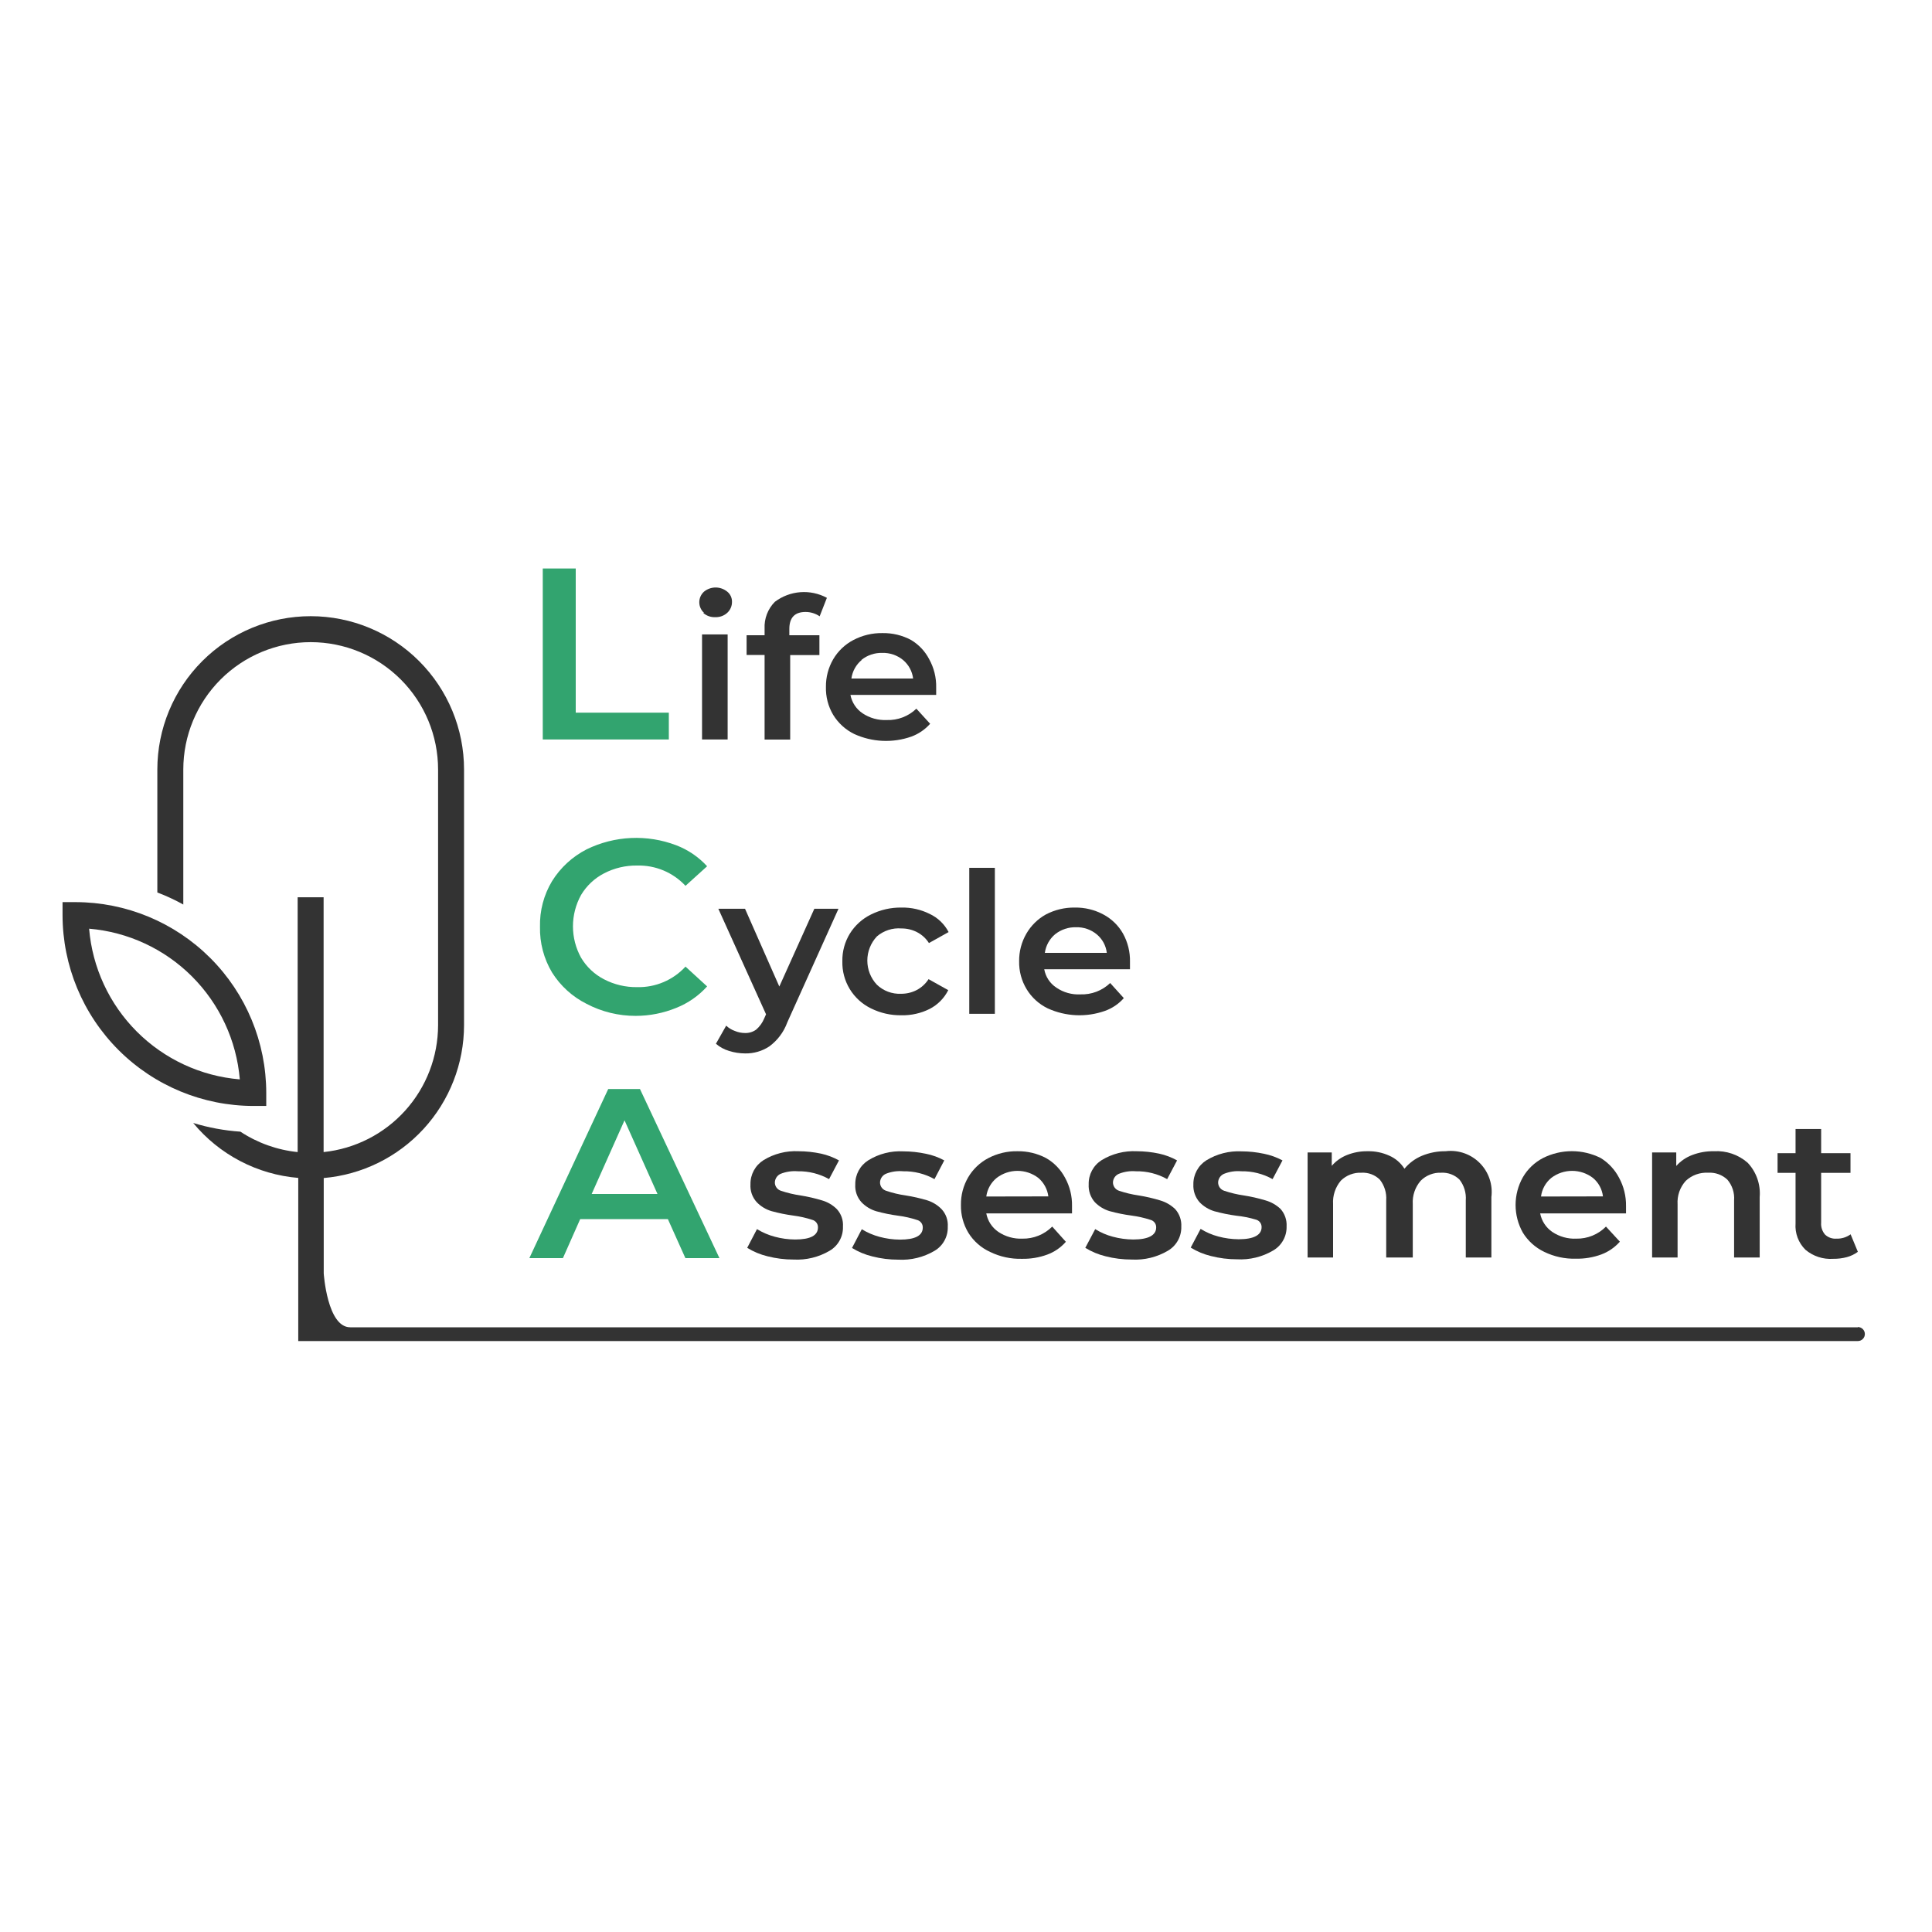 <svg width="160" height="160" viewBox="0 0 160 160" fill="none" xmlns="http://www.w3.org/2000/svg">
<g clip-path="url(#clip0_2148_3620)">
<path d="M55.39 59.02H47.68V47.08H44.95V61.24H55.39V59.02Z" fill="url(#paint0_linear_2148_3620)"/>
<path d="M48.57 83.13C49.828 83.792 51.229 84.135 52.65 84.13C53.799 84.128 54.936 83.904 56 83.47C56.979 83.081 57.855 82.472 58.56 81.69L56.77 80.05C56.263 80.602 55.644 81.039 54.954 81.332C54.264 81.626 53.519 81.768 52.77 81.75C51.814 81.765 50.868 81.542 50.02 81.1C49.232 80.693 48.574 80.073 48.12 79.31C47.681 78.516 47.45 77.623 47.45 76.715C47.45 75.807 47.681 74.914 48.12 74.12C48.574 73.358 49.232 72.738 50.02 72.33C50.868 71.888 51.814 71.665 52.77 71.68C53.518 71.661 54.261 71.801 54.951 72.09C55.64 72.38 56.26 72.813 56.77 73.36L58.56 71.74C57.854 70.969 56.977 70.373 56 70C54.806 69.546 53.531 69.341 52.255 69.4C50.978 69.458 49.728 69.778 48.58 70.34C47.406 70.941 46.417 71.85 45.72 72.97C45.034 74.109 44.688 75.421 44.72 76.75C44.69 78.082 45.036 79.396 45.72 80.54C46.416 81.647 47.402 82.543 48.57 83.13Z" fill="url(#paint1_linear_2148_3620)"/>
<path d="M53 90.19H50.37L43.84 104.19H46.62L48.05 100.96H55.31L56.76 104.19H59.58L53 90.19ZM49 98.88L51.72 92.78L54.45 98.88H49Z" fill="url(#paint2_linear_2148_3620)"/>
<path d="M58.24 50.76C58.515 51.003 58.874 51.129 59.24 51.11C59.423 51.117 59.605 51.088 59.777 51.025C59.949 50.961 60.106 50.864 60.24 50.74C60.362 50.624 60.459 50.485 60.524 50.33C60.59 50.175 60.622 50.008 60.62 49.84C60.624 49.68 60.59 49.52 60.523 49.375C60.455 49.229 60.355 49.101 60.23 49C59.958 48.777 59.617 48.654 59.265 48.654C58.913 48.654 58.572 48.777 58.3 49C58.178 49.111 58.08 49.246 58.013 49.396C57.946 49.547 57.912 49.71 57.912 49.875C57.912 50.04 57.946 50.203 58.013 50.354C58.08 50.504 58.178 50.639 58.3 50.75L58.24 50.76Z" fill="#333333"/>
<path d="M60.26 52.54H58.14V61.24H60.26V52.54Z" fill="#333333"/>
<path d="M63.32 61.25H65.44V54.25H67.86V52.61H65.37V52.08C65.37 51.15 65.82 50.68 66.71 50.68C67.127 50.679 67.535 50.805 67.88 51.04L68.48 49.51C67.805 49.147 67.041 48.984 66.277 49.043C65.513 49.101 64.781 49.378 64.17 49.84C63.883 50.129 63.659 50.475 63.513 50.856C63.366 51.236 63.301 51.643 63.32 52.05V52.61H61.83V54.24H63.32V61.25Z" fill="#333333"/>
<path d="M69 59.2C69.42 59.886 70.027 60.438 70.75 60.79C72.24 61.469 73.936 61.545 75.48 61C76.076 60.779 76.608 60.415 77.03 59.94L75.89 58.69C75.564 59.004 75.178 59.249 74.756 59.41C74.333 59.572 73.882 59.647 73.43 59.63C72.721 59.661 72.02 59.465 71.43 59.07C71.171 58.895 70.949 58.671 70.778 58.41C70.606 58.149 70.488 57.857 70.43 57.55H77.53C77.53 57.28 77.53 57.08 77.53 56.94C77.549 56.119 77.348 55.308 76.95 54.59C76.607 53.931 76.088 53.38 75.45 53C74.725 52.612 73.912 52.416 73.09 52.43C72.252 52.415 71.423 52.611 70.68 53C69.981 53.365 69.398 53.919 69 54.6C68.597 55.295 68.39 56.087 68.4 56.89C68.378 57.701 68.586 58.502 69 59.2ZM71.34 54.65C71.827 54.26 72.436 54.055 73.06 54.07C73.689 54.052 74.303 54.261 74.79 54.66C75.25 55.047 75.546 55.594 75.62 56.19H70.51C70.592 55.587 70.899 55.036 71.37 54.65H71.34Z" fill="#333333"/>
<path d="M65.2 84.67L69.44 75.26H67.44L64.54 81.7L61.7 75.26H59.49L63.44 84L63.29 84.34C63.142 84.698 62.913 85.017 62.62 85.27C62.352 85.462 62.029 85.56 61.7 85.55C61.412 85.549 61.126 85.491 60.86 85.38C60.592 85.286 60.346 85.136 60.14 84.94L59.29 86.44C59.604 86.711 59.972 86.912 60.37 87.03C60.803 87.168 61.255 87.239 61.71 87.24C62.42 87.254 63.117 87.051 63.71 86.66C64.392 86.158 64.911 85.466 65.2 84.67Z" fill="#333333"/>
<path d="M74.65 76.89C75.095 76.886 75.534 76.989 75.93 77.19C76.339 77.398 76.685 77.712 76.93 78.1L78.56 77.19C78.218 76.533 77.67 76.006 77 75.69C76.272 75.325 75.465 75.143 74.65 75.16C73.772 75.148 72.905 75.347 72.12 75.74C71.404 76.094 70.802 76.642 70.38 77.32C69.959 78.009 69.744 78.803 69.76 79.61C69.74 80.419 69.952 81.217 70.372 81.908C70.793 82.6 71.403 83.156 72.13 83.51C72.912 83.899 73.777 84.094 74.65 84.08C75.465 84.098 76.272 83.916 77 83.55C77.66 83.207 78.196 82.665 78.53 82L76.9 81.09C76.652 81.475 76.307 81.789 75.9 82C75.504 82.201 75.065 82.304 74.62 82.3C74.253 82.317 73.887 82.258 73.543 82.13C73.2 82.001 72.886 81.804 72.62 81.55C72.111 81.009 71.828 80.293 71.828 79.55C71.828 78.807 72.111 78.092 72.62 77.55C72.898 77.311 73.221 77.13 73.569 77.017C73.917 76.903 74.285 76.86 74.65 76.89Z" fill="#333333"/>
<path d="M82.39 71.87H80.27V83.96H82.39V71.87Z" fill="#333333"/>
<path d="M93.07 82.66L91.94 81.41C91.613 81.723 91.228 81.967 90.805 82.129C90.383 82.29 89.932 82.365 89.48 82.35C88.77 82.388 88.067 82.191 87.48 81.79C87.219 81.618 86.995 81.394 86.823 81.133C86.651 80.872 86.535 80.578 86.48 80.27H93.58C93.58 80.01 93.58 79.81 93.58 79.66C93.599 78.839 93.398 78.028 93 77.31C92.618 76.639 92.053 76.091 91.37 75.73C90.645 75.342 89.832 75.146 89.01 75.16C88.171 75.148 87.342 75.347 86.6 75.74C85.934 76.113 85.382 76.659 85 77.32C84.597 78.015 84.39 78.807 84.4 79.61C84.384 80.423 84.599 81.224 85.02 81.92C85.437 82.608 86.045 83.16 86.77 83.51C88.26 84.189 89.956 84.265 91.5 83.72C92.105 83.506 92.645 83.141 93.07 82.66ZM87.38 77.37C87.871 76.98 88.483 76.775 89.11 76.79C89.736 76.772 90.347 76.981 90.83 77.38C91.293 77.764 91.59 78.312 91.66 78.91H86.53C86.613 78.309 86.916 77.76 87.38 77.37Z" fill="#333333"/>
<path d="M68.07 99.41C67.487 99.234 66.892 99.097 66.29 99C65.746 98.922 65.211 98.795 64.69 98.62C64.539 98.576 64.406 98.484 64.312 98.358C64.218 98.231 64.168 98.078 64.17 97.92C64.176 97.769 64.224 97.622 64.308 97.496C64.393 97.371 64.512 97.272 64.65 97.21C65.101 97.032 65.587 96.96 66.07 97C66.976 96.983 67.87 97.208 68.66 97.65L69.48 96.1C69.016 95.843 68.518 95.655 68 95.54C67.385 95.409 66.759 95.342 66.13 95.34C65.111 95.289 64.1 95.547 63.23 96.08C62.893 96.292 62.616 96.588 62.427 96.938C62.238 97.288 62.142 97.682 62.15 98.08C62.133 98.349 62.169 98.619 62.259 98.873C62.348 99.127 62.488 99.361 62.67 99.56C63.006 99.908 63.426 100.163 63.89 100.3C64.488 100.464 65.096 100.588 65.71 100.67C66.237 100.738 66.755 100.855 67.26 101.02C67.4 101.054 67.524 101.136 67.611 101.25C67.699 101.365 67.744 101.506 67.74 101.65C67.74 102.317 67.11 102.65 65.85 102.65C65.279 102.647 64.711 102.569 64.16 102.42C63.642 102.283 63.147 102.07 62.69 101.79L61.88 103.34C62.4 103.661 62.967 103.897 63.56 104.04C64.263 104.22 64.985 104.311 65.71 104.31C66.76 104.368 67.804 104.114 68.71 103.58C69.057 103.377 69.342 103.084 69.535 102.731C69.729 102.379 69.824 101.982 69.81 101.58C69.828 101.319 69.793 101.056 69.707 100.809C69.621 100.561 69.486 100.334 69.31 100.14C68.966 99.795 68.539 99.543 68.07 99.41Z" fill="#333333"/>
<path d="M76.8 99.41C76.21 99.233 75.609 99.096 75 99C74.456 98.924 73.92 98.796 73.4 98.62C73.249 98.576 73.116 98.484 73.022 98.358C72.928 98.231 72.878 98.078 72.88 97.92C72.886 97.769 72.934 97.622 73.019 97.496C73.103 97.371 73.222 97.272 73.36 97.21C73.817 97.026 74.31 96.954 74.8 97C75.706 96.983 76.6 97.208 77.39 97.65L78.2 96.1C77.724 95.841 77.212 95.655 76.68 95.55C76.065 95.419 75.439 95.352 74.81 95.35C73.79 95.295 72.778 95.553 71.91 96.09C71.573 96.302 71.296 96.598 71.107 96.948C70.918 97.299 70.822 97.692 70.83 98.09C70.812 98.359 70.85 98.629 70.939 98.883C71.028 99.138 71.168 99.371 71.35 99.57C71.686 99.918 72.106 100.173 72.57 100.31C73.167 100.475 73.775 100.599 74.39 100.68C74.916 100.748 75.435 100.865 75.94 101.03C76.08 101.064 76.204 101.146 76.291 101.26C76.379 101.375 76.424 101.516 76.42 101.66C76.42 102.327 75.79 102.66 74.53 102.66C73.959 102.657 73.391 102.579 72.84 102.43C72.322 102.293 71.827 102.08 71.37 101.8L70.56 103.35C71.079 103.671 71.647 103.907 72.24 104.05C72.942 104.231 73.665 104.322 74.39 104.32C75.44 104.378 76.484 104.124 77.39 103.59C77.737 103.387 78.022 103.094 78.215 102.741C78.409 102.389 78.504 101.992 78.49 101.59C78.508 101.329 78.473 101.066 78.387 100.819C78.302 100.571 78.166 100.344 77.99 100.15C77.661 99.808 77.252 99.554 76.8 99.41Z" fill="#333333"/>
<path d="M86.62 95.9C85.892 95.52 85.081 95.327 84.26 95.34C83.422 95.325 82.593 95.521 81.85 95.91C81.156 96.273 80.577 96.824 80.18 97.5C79.776 98.195 79.568 98.986 79.58 99.79C79.564 100.603 79.779 101.404 80.2 102.1C80.631 102.793 81.257 103.342 82 103.68C82.818 104.079 83.72 104.274 84.63 104.25C85.346 104.264 86.058 104.146 86.73 103.9C87.324 103.682 87.854 103.317 88.27 102.84L87.14 101.58C86.818 101.903 86.434 102.158 86.012 102.33C85.589 102.502 85.136 102.587 84.68 102.58C83.971 102.611 83.27 102.415 82.68 102.02C82.421 101.844 82.199 101.617 82.027 101.355C81.856 101.092 81.738 100.798 81.68 100.49H88.78C88.78 100.23 88.78 100.03 88.78 99.89C88.798 99.066 88.598 98.252 88.2 97.53C87.839 96.848 87.291 96.282 86.62 95.9ZM81.68 99.09C81.76 98.486 82.067 97.935 82.54 97.55C83.035 97.171 83.641 96.966 84.265 96.966C84.889 96.966 85.495 97.171 85.99 97.55C86.447 97.939 86.743 98.485 86.82 99.08L81.68 99.09Z" fill="#333333"/>
<path d="M96.07 99.41C95.487 99.233 94.892 99.096 94.29 99C93.746 98.921 93.211 98.794 92.69 98.62C92.54 98.575 92.408 98.482 92.314 98.356C92.22 98.23 92.17 98.077 92.17 97.92C92.175 97.767 92.224 97.619 92.311 97.493C92.398 97.368 92.519 97.269 92.66 97.21C93.107 97.031 93.59 96.959 94.07 97C94.976 96.982 95.87 97.207 96.66 97.65L97.48 96.1C97.017 95.842 96.518 95.653 96 95.54C95.389 95.409 94.765 95.342 94.14 95.34C93.118 95.289 92.104 95.547 91.23 96.08C90.894 96.293 90.619 96.588 90.431 96.939C90.244 97.29 90.15 97.683 90.16 98.08C90.129 98.621 90.312 99.153 90.67 99.56C91.007 99.906 91.427 100.161 91.89 100.3C92.491 100.465 93.102 100.589 93.72 100.67C94.246 100.739 94.765 100.857 95.27 101.02C95.41 101.054 95.534 101.136 95.621 101.25C95.709 101.365 95.754 101.506 95.75 101.65C95.75 102.29 95.12 102.65 93.85 102.65C93.279 102.646 92.711 102.569 92.16 102.42C91.644 102.285 91.152 102.072 90.7 101.79L89.88 103.34C90.4 103.661 90.966 103.897 91.56 104.04C92.266 104.221 92.992 104.312 93.72 104.31C94.77 104.369 95.814 104.115 96.72 103.58C97.068 103.377 97.354 103.084 97.55 102.732C97.745 102.38 97.842 101.982 97.83 101.58C97.86 101.053 97.68 100.535 97.33 100.14C96.976 99.797 96.544 99.546 96.07 99.41Z" fill="#333333"/>
<path d="M104.8 99.41C104.21 99.232 103.609 99.095 103 99C102.456 98.922 101.921 98.795 101.4 98.62C101.249 98.576 101.116 98.484 101.022 98.358C100.928 98.231 100.878 98.078 100.88 97.92C100.885 97.767 100.934 97.619 101.021 97.493C101.108 97.368 101.229 97.269 101.37 97.21C101.823 97.028 102.313 96.956 102.8 97C103.706 96.982 104.6 97.207 105.39 97.65L106.21 96.1C105.73 95.842 105.214 95.657 104.68 95.55C104.069 95.419 103.445 95.352 102.82 95.35C101.798 95.299 100.784 95.557 99.91 96.09C99.573 96.302 99.296 96.598 99.107 96.948C98.918 97.299 98.822 97.692 98.83 98.09C98.802 98.632 98.989 99.164 99.35 99.57C99.687 99.916 100.107 100.171 100.57 100.31C101.168 100.474 101.776 100.598 102.39 100.68C102.936 100.736 103.475 100.843 104 101C104.14 101.034 104.264 101.116 104.351 101.23C104.439 101.345 104.484 101.486 104.48 101.63C104.48 102.27 103.85 102.63 102.58 102.63C102.009 102.626 101.441 102.549 100.89 102.4C100.375 102.265 99.882 102.052 99.43 101.77L98.61 103.32C99.129 103.641 99.697 103.877 100.29 104.02C100.993 104.2 101.715 104.291 102.44 104.29C103.49 104.348 104.534 104.094 105.44 103.56C105.788 103.357 106.074 103.064 106.27 102.712C106.465 102.361 106.562 101.962 106.55 101.56C106.58 101.033 106.4 100.515 106.05 100.12C105.697 99.786 105.268 99.542 104.8 99.41Z" fill="#333333"/>
<path d="M119.75 95.34C119.064 95.328 118.384 95.458 117.75 95.72C117.19 95.954 116.696 96.322 116.31 96.79C116.011 96.313 115.576 95.936 115.06 95.71C114.496 95.453 113.88 95.326 113.26 95.34C112.679 95.331 112.101 95.436 111.56 95.65C111.07 95.842 110.634 96.151 110.29 96.55V95.44H108.29V104.14H110.4V99.72C110.356 99.015 110.586 98.321 111.04 97.78C111.265 97.556 111.534 97.382 111.83 97.269C112.127 97.155 112.443 97.104 112.76 97.12C113.038 97.105 113.315 97.148 113.575 97.246C113.835 97.344 114.072 97.495 114.27 97.69C114.655 98.177 114.844 98.791 114.8 99.41V104.14H117V99.72C116.956 99.017 117.19 98.324 117.65 97.79C117.872 97.564 118.139 97.388 118.434 97.273C118.728 97.157 119.044 97.105 119.36 97.12C119.638 97.105 119.915 97.148 120.175 97.246C120.435 97.344 120.672 97.495 120.87 97.69C121.251 98.179 121.437 98.792 121.39 99.41V104.14H123.51V99.14C123.574 98.633 123.523 98.118 123.361 97.634C123.199 97.149 122.929 96.707 122.573 96.341C122.216 95.975 121.782 95.694 121.302 95.519C120.822 95.344 120.309 95.279 119.8 95.33L119.75 95.34Z" fill="#333333"/>
<path d="M132.56 95.9C131.82 95.529 131.003 95.335 130.175 95.335C129.347 95.335 128.53 95.529 127.79 95.9C127.094 96.261 126.514 96.812 126.12 97.49C125.723 98.192 125.514 98.984 125.514 99.79C125.514 100.596 125.723 101.389 126.12 102.09C126.544 102.774 127.155 103.322 127.88 103.67C128.698 104.07 129.6 104.265 130.51 104.24C131.226 104.254 131.938 104.136 132.61 103.89C133.203 103.669 133.732 103.305 134.15 102.83L133 101.58C132.681 101.904 132.299 102.16 131.878 102.331C131.457 102.503 131.005 102.588 130.55 102.58C129.841 102.613 129.139 102.416 128.55 102.02C128.028 101.662 127.669 101.112 127.55 100.49H134.66C134.66 100.23 134.66 100.03 134.66 99.89C134.674 99.067 134.474 98.254 134.08 97.53C133.729 96.86 133.204 96.297 132.56 95.9ZM127.62 99.09C127.696 98.487 128 97.936 128.47 97.55C128.965 97.171 129.572 96.966 130.195 96.966C130.819 96.966 131.425 97.171 131.92 97.55C132.383 97.934 132.68 98.482 132.75 99.08L127.62 99.09Z" fill="#333333"/>
<path d="M141.94 95.34C141.329 95.328 140.721 95.433 140.15 95.65C139.639 95.84 139.182 96.152 138.82 96.56V95.44H136.82V104.14H138.93V99.74C138.907 99.386 138.955 99.031 139.071 98.696C139.188 98.361 139.371 98.053 139.61 97.79C139.857 97.559 140.148 97.381 140.466 97.265C140.784 97.15 141.122 97.101 141.46 97.12C141.75 97.101 142.041 97.142 142.314 97.24C142.588 97.338 142.838 97.491 143.05 97.69C143.252 97.926 143.405 98.199 143.501 98.494C143.597 98.789 143.634 99.101 143.61 99.41V104.14H145.73V99.14C145.773 98.621 145.706 98.1 145.534 97.608C145.362 97.117 145.088 96.668 144.73 96.29C143.961 95.62 142.959 95.278 141.94 95.34Z" fill="#333333"/>
<path d="M153.26 102.22C152.918 102.469 152.503 102.596 152.08 102.58C151.908 102.592 151.736 102.568 151.574 102.51C151.412 102.451 151.264 102.359 151.14 102.24C151.023 102.103 150.934 101.944 150.879 101.772C150.824 101.601 150.804 101.42 150.82 101.24V97.13H153.25V95.5H150.82V93.5H148.7V95.5H147.21V97.13H148.7V101.32C148.67 101.721 148.728 102.124 148.87 102.5C149.011 102.877 149.233 103.218 149.52 103.5C150.16 104.04 150.985 104.309 151.82 104.25C152.201 104.255 152.582 104.208 152.95 104.11C153.278 104.021 153.587 103.872 153.86 103.67L153.26 102.22Z" fill="#333333"/>
<path d="M22.05 91.59V90.51C22.047 86.32 20.382 82.303 17.419 79.341C14.457 76.378 10.44 74.713 6.25 74.71H5.18V75.79C5.185 79.982 6.854 84.001 9.821 86.964C12.787 89.926 16.808 91.59 21 91.59H22.05ZM7.38 76.91C10.599 77.182 13.618 78.584 15.902 80.868C18.186 83.153 19.588 86.171 19.86 89.39C16.64 89.122 13.619 87.721 11.334 85.436C9.049 83.151 7.648 80.13 7.38 76.91Z" fill="#333333"/>
<path d="M153.86 109.92H29C27.1 109.92 26.81 105.46 26.81 105.46V97.56C29.979 97.285 32.93 95.832 35.081 93.489C37.232 91.145 38.427 88.081 38.43 84.9V63.73C38.43 60.362 37.092 57.132 34.71 54.75C32.329 52.368 29.098 51.03 25.73 51.03C22.362 51.03 19.131 52.368 16.75 54.75C14.368 57.132 13.03 60.362 13.03 63.73V73.91C13.77 74.191 14.488 74.525 15.18 74.91V63.73C15.18 60.932 16.292 58.249 18.27 56.27C20.249 54.292 22.932 53.18 25.73 53.18C28.528 53.18 31.212 54.292 33.19 56.27C35.169 58.249 36.28 60.932 36.28 63.73V84.9C36.277 87.513 35.307 90.033 33.556 91.974C31.806 93.914 29.399 95.138 26.8 95.41V74.31H24.65V95.41C22.957 95.236 21.331 94.656 19.91 93.72C18.584 93.629 17.272 93.388 16 93C17.073 94.3 18.396 95.373 19.89 96.154C21.384 96.936 23.02 97.41 24.7 97.55V111.06H153.86C154.014 111.06 154.161 110.999 154.27 110.89C154.379 110.781 154.44 110.634 154.44 110.48C154.44 110.326 154.379 110.179 154.27 110.07C154.161 109.961 154.014 109.9 153.86 109.9V109.92Z" fill="#333333"/>
</g>
<defs>
<linearGradient id="paint0_linear_2148_3620" x1="79.81" y1="-197.905" x2="79.81" y2="106.225" gradientUnits="userSpaceOnUse">
<stop offset="0.43" stop-color="#9AC38B"/>
<stop offset="0.74" stop-color="#32A46F"/>
</linearGradient>
<linearGradient id="paint1_linear_2148_3620" x1="79.606" y1="-197.901" x2="79.606" y2="105.981" gradientUnits="userSpaceOnUse">
<stop offset="0.43" stop-color="#9AC38B"/>
<stop offset="0.74" stop-color="#32A46F"/>
</linearGradient>
<linearGradient id="paint2_linear_2148_3620" x1="79.81" y1="-197.004" x2="79.81" y2="105.987" gradientUnits="userSpaceOnUse">
<stop offset="0.43" stop-color="#9AC38B"/>
<stop offset="0.74" stop-color="#32A46F"/>
</linearGradient>
<clipPath id="clip0_2148_3620">
<rect width="160" height="160" fill="white"/>
</clipPath>
</defs>
</svg>
